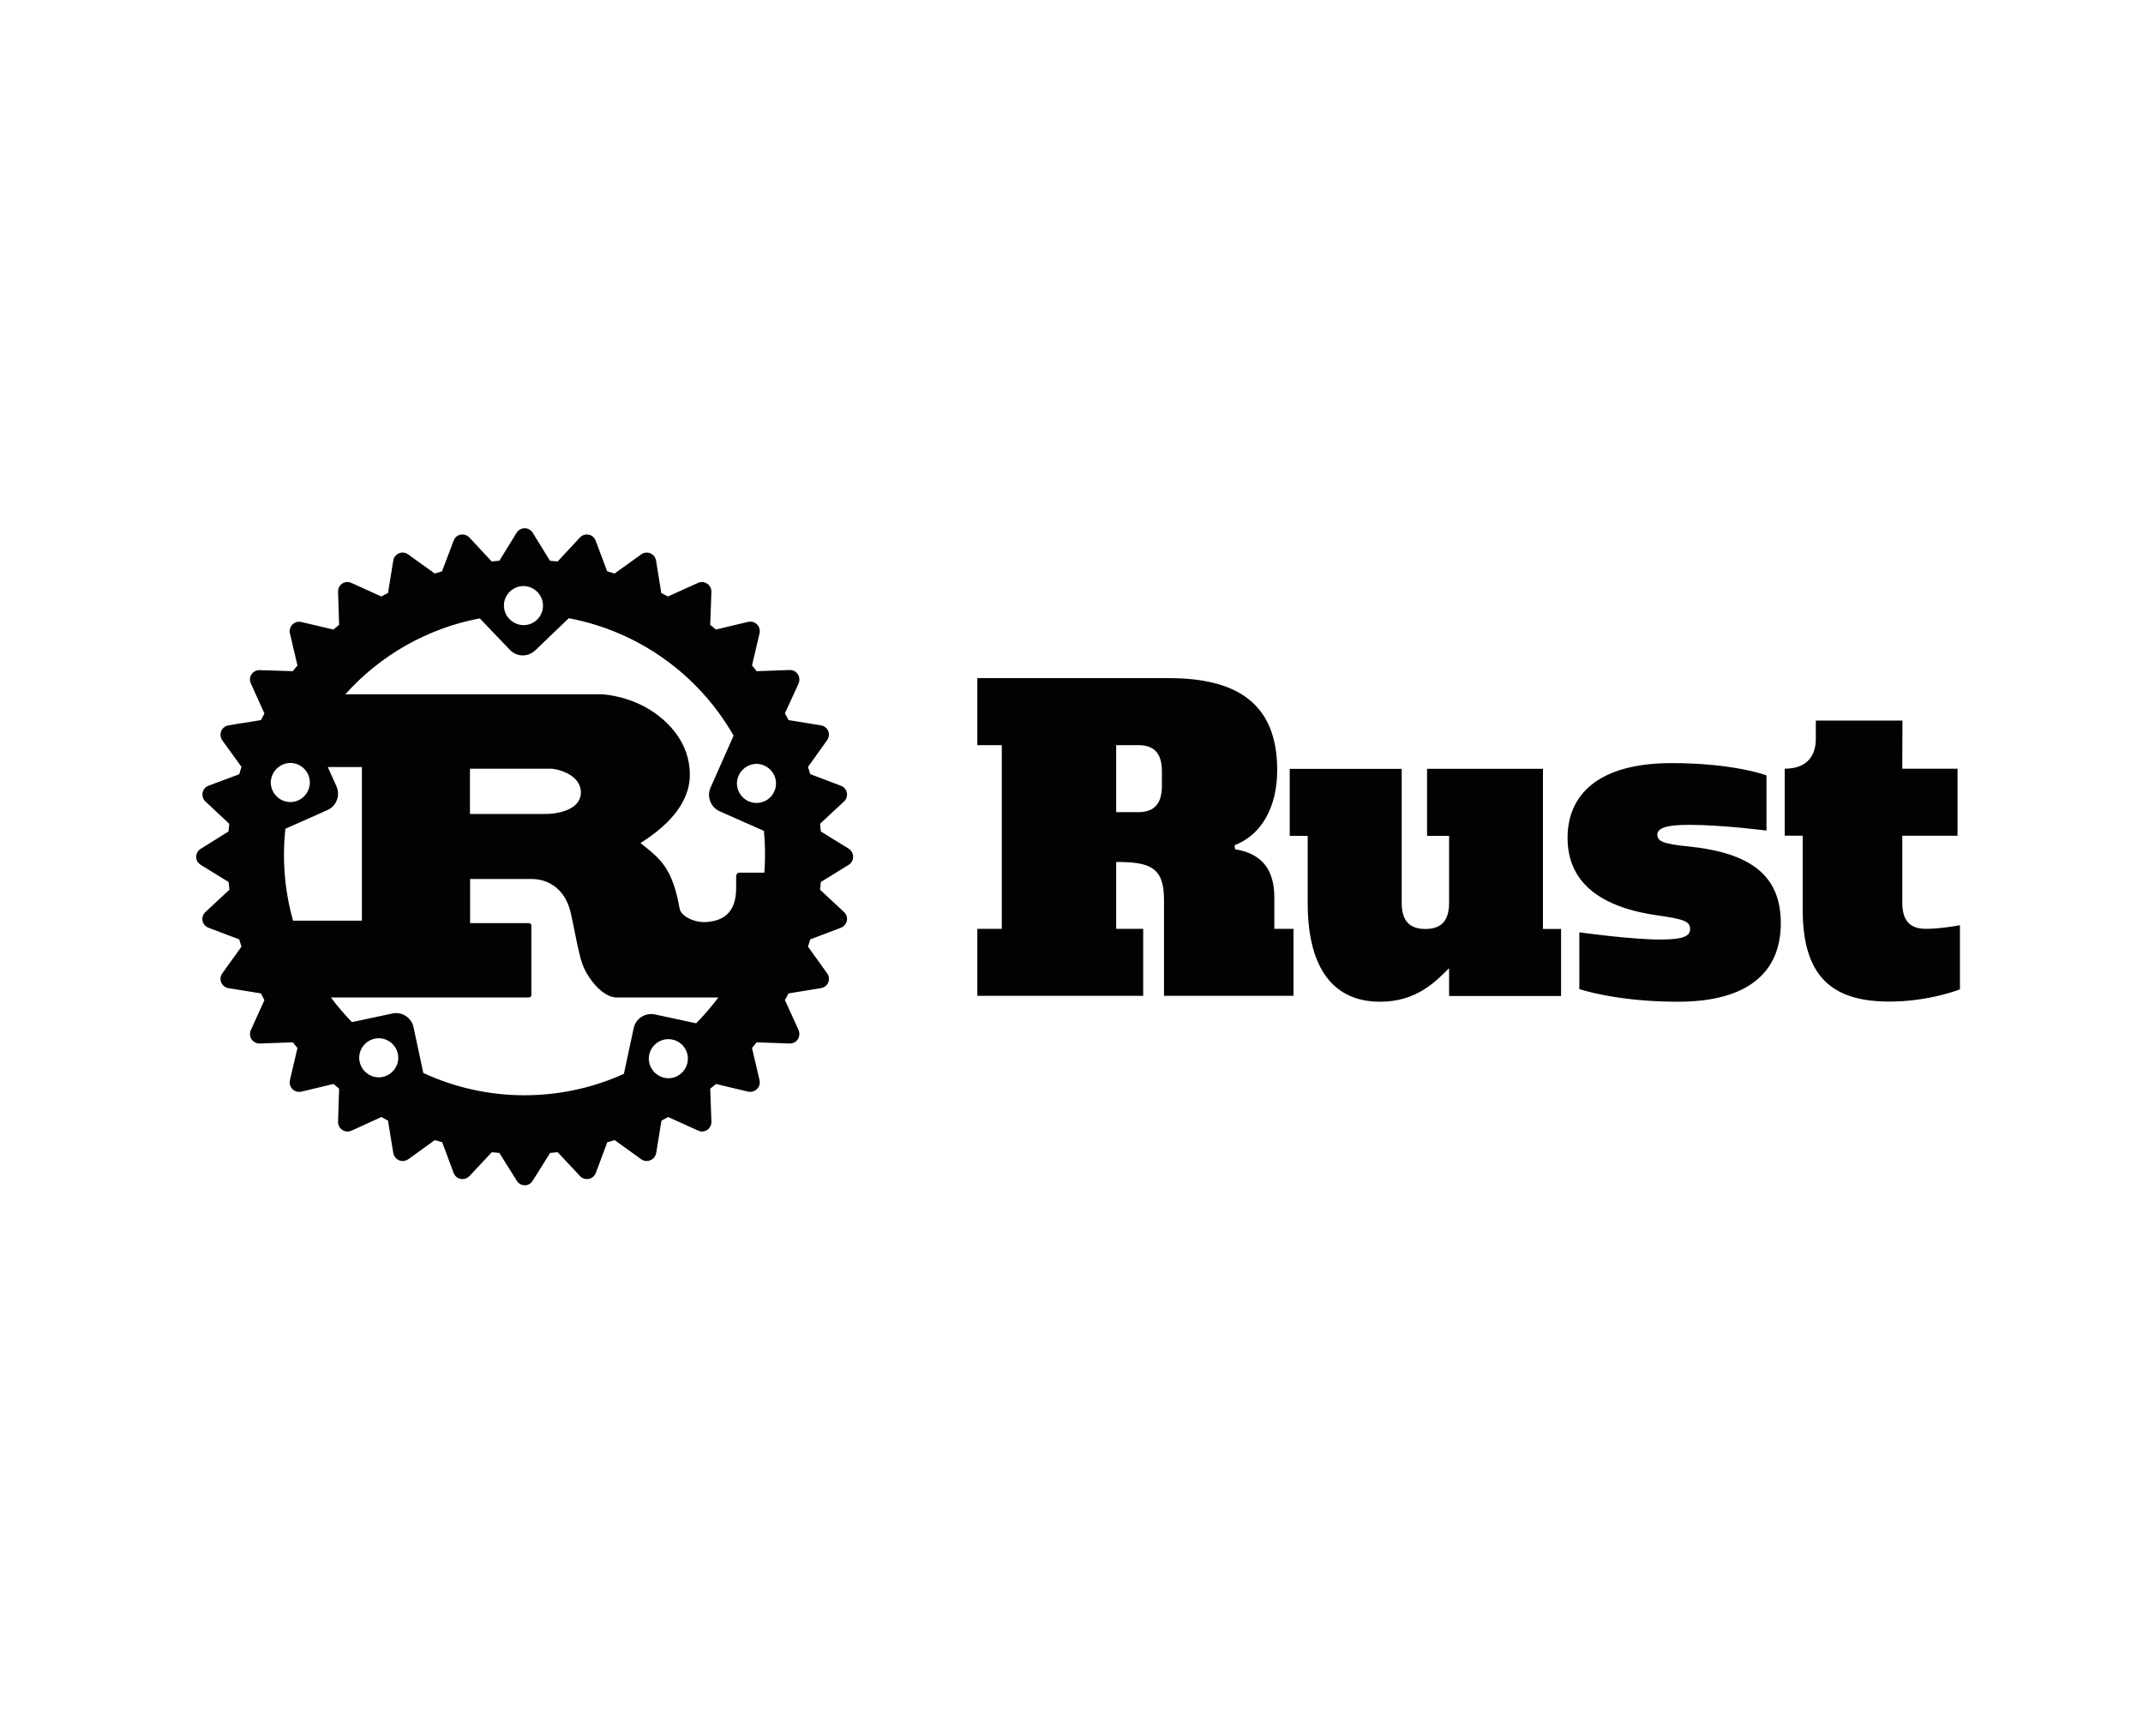 <svg version="1.2" xmlns="http://www.w3.org/2000/svg" viewBox="0 0 142 115" width="142" height="115">
	<title>New Project</title>
	<style>
		.s0 { fill: #010202 } 
	</style>
	<filter id="f0">
		<feFlood flood-color="#72767d" flood-opacity="1" />
		<feBlend mode="normal" in2="SourceGraphic"/>
		<feComposite in2="SourceAlpha" operator="in" />
	</filter>
	<g id="rust" filter="url(#f0)">
		<path class="s0" d="m33.09 37.15q-0.26 0.02-0.51 0.05l-1.48-1.59c-0.24-0.25-0.64-0.27-0.89-0.03q-0.1 0.1-0.15 0.24l-0.77 2.03q-0.24 0.07-0.48 0.15l-1.77-1.27c-0.28-0.21-0.67-0.14-0.87 0.14q-0.09 0.12-0.11 0.26l-0.35 2.16q-0.23 0.11-0.44 0.23l-1.99-0.9q-0.13-0.06-0.26-0.06c-0.35 0-0.63 0.29-0.62 0.64q0 0 0 0.01l0.07 2.19q-0.19 0.15-0.38 0.31l-2.13-0.5c-0.34-0.08-0.67 0.13-0.75 0.47q-0.04 0.14 0 0.28l0.5 2.13q-0.16 0.19-0.31 0.38l-2.19-0.07h-0.03c-0.34 0-0.62 0.28-0.62 0.62q0 0.14 0.06 0.26l0.9 1.99q-0.12 0.22-0.23 0.44l-2.16 0.35c-0.34 0.06-0.57 0.38-0.51 0.72q0.02 0.15 0.1 0.26l1.28 1.77q-0.08 0.24-0.15 0.49l-2.04 0.76c-0.32 0.12-0.48 0.48-0.36 0.8q0.05 0.14 0.16 0.24l1.58 1.48q-0.02 0.26-0.05 0.51l-1.84 1.15c-0.3 0.18-0.39 0.56-0.21 0.86q0.08 0.12 0.21 0.2l1.85 1.14q0.02 0.26 0.05 0.51l-1.59 1.48c-0.26 0.24-0.27 0.63-0.04 0.88q0.11 0.11 0.25 0.16l2.03 0.77q0.07 0.24 0.15 0.48l-1.27 1.77c-0.21 0.28-0.14 0.67 0.14 0.87q0.12 0.09 0.26 0.11l2.16 0.35q0.11 0.23 0.23 0.45l-0.9 1.98c-0.14 0.32-0.01 0.69 0.31 0.83q0.12 0.06 0.26 0.06h0.02l2.19-0.08q0.15 0.19 0.31 0.38l-0.5 2.13c-0.08 0.34 0.13 0.68 0.47 0.76q0.14 0.03 0.28 0l2.14-0.51q0.18 0.16 0.37 0.31l-0.07 2.19v0.03c0 0.34 0.28 0.62 0.62 0.62q0.14 0 0.26-0.05l1.99-0.91q0.22 0.12 0.44 0.24l0.35 2.15c0.06 0.34 0.38 0.57 0.72 0.52q0.15-0.03 0.27-0.11l1.76-1.27q0.25 0.07 0.49 0.14l0.76 2.04c0.12 0.32 0.48 0.49 0.81 0.36q0.13-0.05 0.23-0.15l1.49-1.59q0.25 0.03 0.5 0.05l1.15 1.84c0.18 0.3 0.56 0.39 0.86 0.21q0.12-0.08 0.2-0.21l1.15-1.84q0.25-0.02 0.5-0.05l1.49 1.59c0.14 0.15 0.36 0.22 0.57 0.18 0.22-0.04 0.39-0.19 0.47-0.39l0.76-2.04q0.24-0.07 0.49-0.14l1.76 1.27c0.28 0.2 0.67 0.13 0.88-0.15q0.08-0.12 0.11-0.26l0.35-2.15q0.22-0.12 0.44-0.24l1.99 0.9q0.12 0.06 0.26 0.06c0.34 0 0.62-0.28 0.62-0.62v-0.03l-0.08-2.19q0.2-0.15 0.38-0.31l2.14 0.51c0.33 0.07 0.67-0.14 0.75-0.47q0.03-0.15 0-0.29l-0.5-2.13q0.15-0.19 0.31-0.38l2.19 0.08h0.02c0.34 0 0.62-0.28 0.62-0.63q0-0.13-0.05-0.26l-0.91-1.99q0.13-0.22 0.24-0.44l2.15-0.35c0.35-0.06 0.58-0.38 0.52-0.72q-0.02-0.14-0.11-0.26l-1.27-1.77q0.08-0.24 0.15-0.48l2.03-0.77c0.32-0.12 0.49-0.48 0.37-0.8q-0.05-0.14-0.16-0.24l-1.59-1.48q0.03-0.26 0.05-0.51l1.85-1.14c0.29-0.19 0.38-0.57 0.2-0.86q-0.08-0.13-0.2-0.21l-1.85-1.14q-0.02-0.26-0.05-0.51l1.59-1.48c0.25-0.24 0.26-0.63 0.03-0.89q-0.1-0.1-0.24-0.15l-2.03-0.77q-0.07-0.24-0.15-0.48l1.27-1.77c0.2-0.28 0.14-0.67-0.14-0.87q-0.12-0.09-0.27-0.11l-2.15-0.35q-0.12-0.23-0.24-0.45l0.91-1.98q0.05-0.13 0.05-0.26c0-0.35-0.28-0.63-0.62-0.63h-0.02l-2.19 0.08q-0.15-0.19-0.31-0.38l0.5-2.13c0.08-0.34-0.13-0.68-0.47-0.76q-0.14-0.03-0.28 0l-2.14 0.51q-0.19-0.16-0.38-0.31l0.08-2.19v-0.02c0-0.35-0.29-0.63-0.63-0.63q-0.14 0-0.26 0.06l-1.99 0.9q-0.22-0.12-0.44-0.23l-0.35-2.16c-0.06-0.34-0.38-0.57-0.72-0.51q-0.14 0.02-0.26 0.11l-1.77 1.27q-0.24-0.08-0.49-0.15l-0.76-2.03c-0.12-0.33-0.48-0.49-0.8-0.37q-0.14 0.05-0.24 0.16l-1.48 1.59q-0.26-0.03-0.51-0.05l-1.14-1.85c-0.18-0.3-0.57-0.39-0.86-0.21q-0.13 0.08-0.21 0.21c0 0-1.14 1.85-1.14 1.85zm-1.94 21.09h4.12c0.38 0 2.02 0.11 2.54 2.2 0.16 0.64 0.52 2.73 0.77 3.4 0.24 0.75 1.24 2.25 2.3 2.25h6.72q-0.68 0.9-1.47 1.71l-2.74-0.59c-0.64-0.13-1.26 0.27-1.4 0.91l-0.65 3.03c-4.23 1.91-9.09 1.89-13.29-0.06l-0.65-3.04c-0.14-0.63-0.77-1.04-1.4-0.9l-2.68 0.57q-0.75-0.77-1.39-1.63h13.03c0.14 0 0.25-0.03 0.25-0.16v-4.61c0-0.13-0.11-0.16-0.25-0.16h-3.81c0 0 0-2.92 0-2.92zm13.17 10.61c0.7 0.02 1.26 0.59 1.26 1.29 0 0.71-0.58 1.3-1.29 1.3-0.72-0.01-1.29-0.59-1.3-1.3 0.01-0.71 0.58-1.29 1.3-1.29zm-19.19-0.06c0.7 0.02 1.26 0.6 1.26 1.29 0 0.72-0.58 1.29-1.29 1.3-0.72-0.01-1.29-0.58-1.3-1.3 0.01-0.71 0.58-1.29 1.3-1.29zm100.93-21.05h-5.74v1.22c0 1.16-0.63 1.97-2.06 1.97v4.44h1.19v4.9c0 4.6 2.11 6.09 5.76 6.09 2.63 0 4.66-0.81 4.66-0.81v-4.25c0 0-1.25 0.24-2.25 0.24-1.03 0-1.57-0.51-1.57-1.73v-4.44h3.66v-4.44h-3.66zm-21.41 17.79c0 0 2.41 0.84 6.53 0.84 4.68 0 6.82-1.98 6.82-5.2 0-3.14-1.95-4.66-6.12-5.09-1.68-0.16-2.06-0.35-2.06-0.78 0-0.44 0.62-0.65 2.09-0.65 2.22 0 5.14 0.38 5.14 0.38v-3.66c0 0-2.14-0.81-6.28-0.81-4.92 0-6.9 2.14-6.9 4.95 0 3.03 2.27 4.63 6.03 5.15 1.71 0.24 2.09 0.4 2.09 0.89 0 0.43-0.35 0.7-1.95 0.7-2 0-5.39-0.48-5.39-0.48zm-11.77-14.59h-7.42v4.44h1.19v4.44c0 4.52 1.84 6.55 4.8 6.55 2.43 0 3.7-1.36 4.57-2.22v1.84h7.42v-4.44h-1.2v-10.61h-7.68v4.44h1.46v4.44c0 1.21-0.54 1.73-1.57 1.73-1.03 0-1.57-0.52-1.57-1.73zm-18.92 6.17c2.25 0 3.17 0.35 3.17 2.51v6.36h8.58v-4.44h-1.27v-2.08c0-1.89-0.87-2.92-2.6-3.19l-0.03-0.27c1.84-0.71 2.82-2.6 2.82-4.98 0-4.47-2.74-6.09-7.18-6.09h-12.69v4.44h1.62v12.17h-1.62v4.44h10.99v-4.44h-1.79c0 0 0-4.43 0-4.43zm-36.27-16.15c4.61 0.87 8.59 3.71 10.92 7.78l-1.53 3.45c-0.26 0.59 0.01 1.29 0.6 1.56l2.94 1.3q0.13 1.38 0.03 2.77h-1.64c-0.16 0-0.23 0.1-0.23 0.26v0.75c0 1.77-0.99 2.16-1.87 2.25-0.83 0.1-1.75-0.35-1.87-0.85-0.49-2.77-1.31-3.35-2.6-4.37 1.61-1.02 3.27-2.52 3.27-4.53 0-2.17-1.48-3.54-2.5-4.21-1.42-0.94-3-1.12-3.42-1.12h-16.91c2.34-2.61 5.47-4.38 8.91-5.03l2 2.09c0.45 0.47 1.19 0.49 1.66 0.04q0 0 0.01 0c0-0.01 2.23-2.14 2.23-2.14zm-15.97 9.86h2.26v10.18h-4.56c-0.56-1.98-0.73-4.04-0.51-6.09l2.79-1.24c0.59-0.26 0.86-0.96 0.6-1.56 0 0-0.58-1.29-0.58-1.29zm9.42 0.11h5.38c0.28 0 1.97 0.32 1.97 1.58 0 1.04-1.3 1.42-2.36 1.42h-4.99zm42.82 2.88v-4.44h1.46c1.03 0 1.57 0.51 1.57 1.73v0.97c0 1.22-0.54 1.74-1.57 1.74zm-23.8-3.2c0.7 0.03 1.26 0.6 1.26 1.3 0 0.71-0.58 1.29-1.29 1.29-0.72 0-1.29-0.58-1.3-1.29 0.01-0.72 0.59-1.29 1.3-1.3zm-30.88-0.06c0.7 0.03 1.25 0.6 1.25 1.3 0 0.71-0.58 1.29-1.29 1.29-0.71 0-1.29-0.58-1.3-1.29 0.01-0.71 0.59-1.29 1.3-1.3zm15.45-11.72c0.69 0.03 1.25 0.6 1.25 1.3 0 0.71-0.58 1.29-1.29 1.29-0.71-0.01-1.29-0.58-1.3-1.29v-0.01c0-0.71 0.59-1.29 1.3-1.29 0 0 0.04 0 0.04 0z"/>
	</g>
</svg>